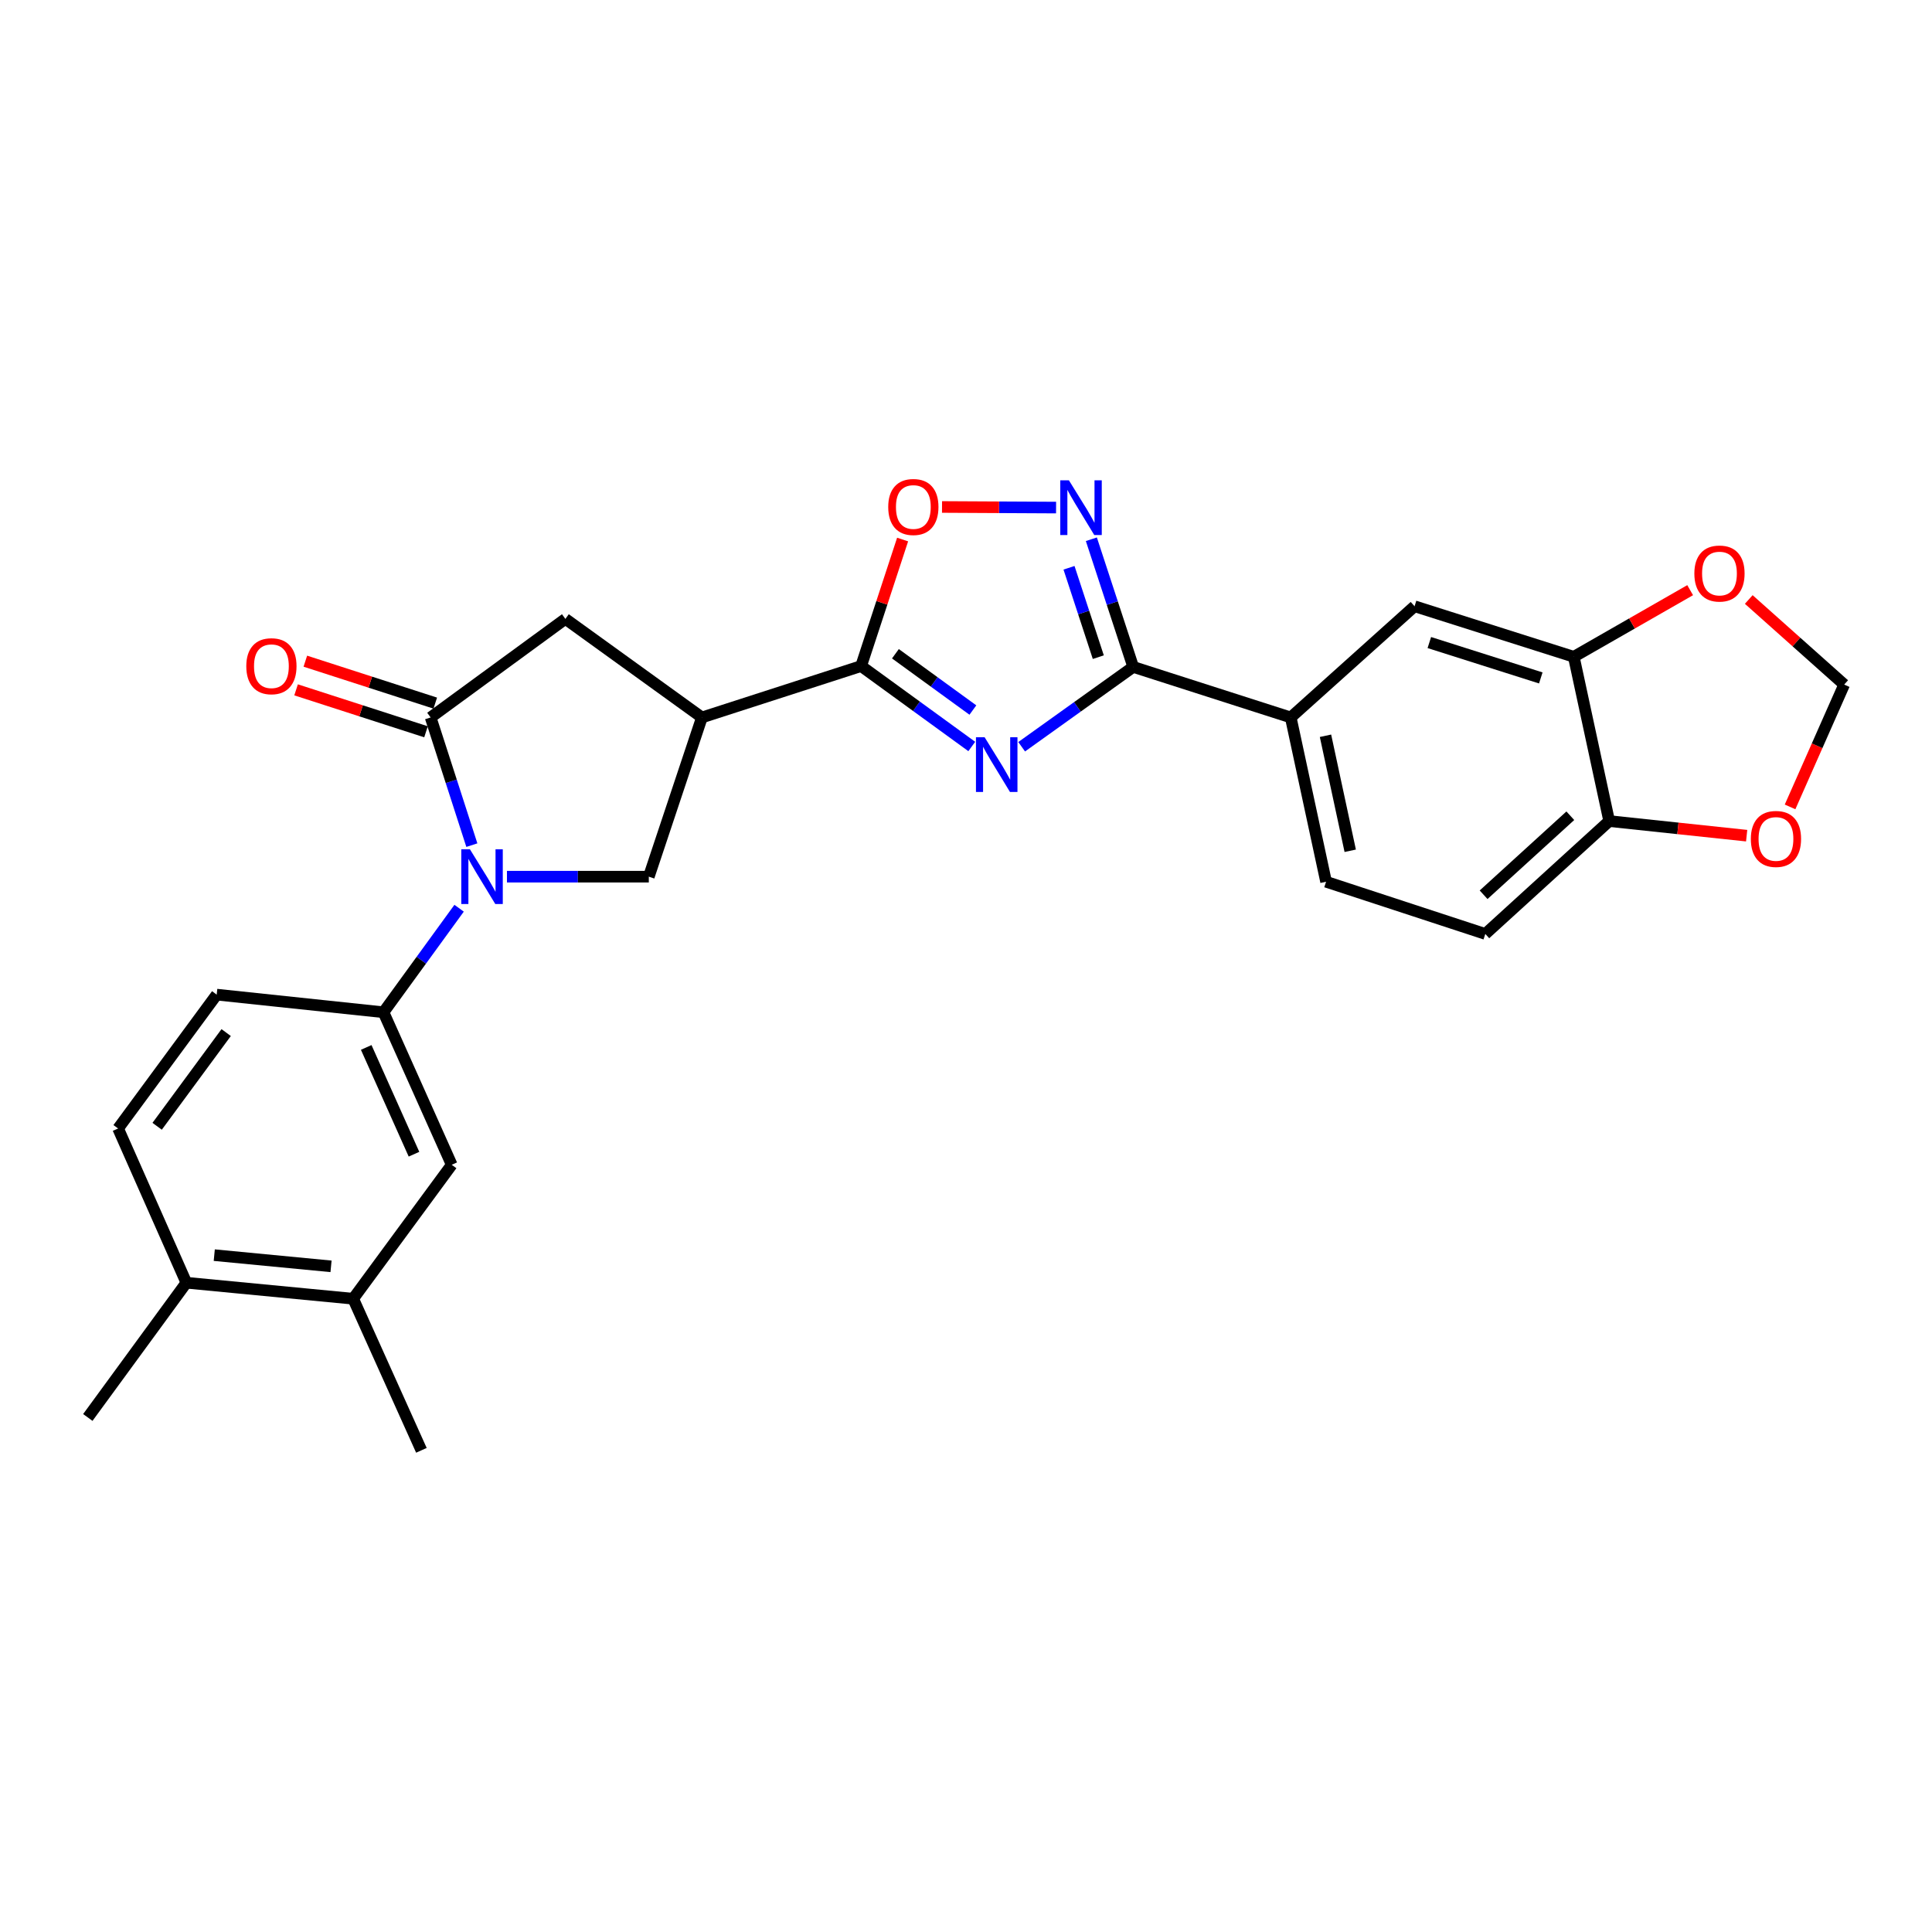<?xml version='1.0' encoding='iso-8859-1'?>
<svg version='1.1' baseProfile='full'
              xmlns='http://www.w3.org/2000/svg'
                      xmlns:rdkit='http://www.rdkit.org/xml'
                      xmlns:xlink='http://www.w3.org/1999/xlink'
                  xml:space='preserve'
width='1000px' height='1000px' viewBox='0 0 1000 1000'>
<!-- END OF HEADER -->
<rect style='opacity:1.0;fill:#FFFFFF;stroke:none' width='1000' height='1000' x='0' y='0'> </rect>
<path class='bond-1' d='M 502.988,386.376 L 474.348,365.562' style='fill:none;fill-rule:evenodd;stroke:#0000FF;stroke-width:6px;stroke-linecap:butt;stroke-linejoin:miter;stroke-opacity:1' />
<path class='bond-1' d='M 474.348,365.562 L 445.707,344.748' style='fill:none;fill-rule:evenodd;stroke:#000000;stroke-width:6px;stroke-linecap:butt;stroke-linejoin:miter;stroke-opacity:1' />
<path class='bond-1' d='M 503.563,367.517 L 483.515,352.948' style='fill:none;fill-rule:evenodd;stroke:#0000FF;stroke-width:6px;stroke-linecap:butt;stroke-linejoin:miter;stroke-opacity:1' />
<path class='bond-1' d='M 483.515,352.948 L 463.467,338.378' style='fill:none;fill-rule:evenodd;stroke:#000000;stroke-width:6px;stroke-linecap:butt;stroke-linejoin:miter;stroke-opacity:1' />
<path class='bond-2' d='M 528.809,386.517 L 557.678,365.858' style='fill:none;fill-rule:evenodd;stroke:#0000FF;stroke-width:6px;stroke-linecap:butt;stroke-linejoin:miter;stroke-opacity:1' />
<path class='bond-2' d='M 557.678,365.858 L 586.546,345.199' style='fill:none;fill-rule:evenodd;stroke:#000000;stroke-width:6px;stroke-linecap:butt;stroke-linejoin:miter;stroke-opacity:1' />
<path class='bond-0' d='M 262.399,453.767 L 299.111,453.767' style='fill:none;fill-rule:evenodd;stroke:#0000FF;stroke-width:6px;stroke-linecap:butt;stroke-linejoin:miter;stroke-opacity:1' />
<path class='bond-0' d='M 299.111,453.767 L 335.822,453.767' style='fill:none;fill-rule:evenodd;stroke:#000000;stroke-width:6px;stroke-linecap:butt;stroke-linejoin:miter;stroke-opacity:1' />
<path class='bond-8' d='M 237.631,470.096 L 218.061,497.018' style='fill:none;fill-rule:evenodd;stroke:#0000FF;stroke-width:6px;stroke-linecap:butt;stroke-linejoin:miter;stroke-opacity:1' />
<path class='bond-8' d='M 218.061,497.018 L 198.492,523.94' style='fill:none;fill-rule:evenodd;stroke:#000000;stroke-width:6px;stroke-linecap:butt;stroke-linejoin:miter;stroke-opacity:1' />
<path class='bond-28' d='M 244.231,437.442 L 233.563,404.398' style='fill:none;fill-rule:evenodd;stroke:#0000FF;stroke-width:6px;stroke-linecap:butt;stroke-linejoin:miter;stroke-opacity:1' />
<path class='bond-28' d='M 233.563,404.398 L 222.896,371.353' style='fill:none;fill-rule:evenodd;stroke:#000000;stroke-width:6px;stroke-linecap:butt;stroke-linejoin:miter;stroke-opacity:1' />
<path class='bond-4' d='M 445.707,344.748 L 363.311,371.353' style='fill:none;fill-rule:evenodd;stroke:#000000;stroke-width:6px;stroke-linecap:butt;stroke-linejoin:miter;stroke-opacity:1' />
<path class='bond-7' d='M 445.707,344.748 L 456.449,312.005' style='fill:none;fill-rule:evenodd;stroke:#000000;stroke-width:6px;stroke-linecap:butt;stroke-linejoin:miter;stroke-opacity:1' />
<path class='bond-7' d='M 456.449,312.005 L 467.191,279.263' style='fill:none;fill-rule:evenodd;stroke:#FF0000;stroke-width:6px;stroke-linecap:butt;stroke-linejoin:miter;stroke-opacity:1' />
<path class='bond-5' d='M 586.546,345.199 L 575.716,312.156' style='fill:none;fill-rule:evenodd;stroke:#000000;stroke-width:6px;stroke-linecap:butt;stroke-linejoin:miter;stroke-opacity:1' />
<path class='bond-5' d='M 575.716,312.156 L 564.886,279.113' style='fill:none;fill-rule:evenodd;stroke:#0000FF;stroke-width:6px;stroke-linecap:butt;stroke-linejoin:miter;stroke-opacity:1' />
<path class='bond-5' d='M 568.479,340.143 L 560.898,317.013' style='fill:none;fill-rule:evenodd;stroke:#000000;stroke-width:6px;stroke-linecap:butt;stroke-linejoin:miter;stroke-opacity:1' />
<path class='bond-5' d='M 560.898,317.013 L 553.317,293.883' style='fill:none;fill-rule:evenodd;stroke:#0000FF;stroke-width:6px;stroke-linecap:butt;stroke-linejoin:miter;stroke-opacity:1' />
<path class='bond-10' d='M 586.546,345.199 L 668.085,371.353' style='fill:none;fill-rule:evenodd;stroke:#000000;stroke-width:6px;stroke-linecap:butt;stroke-linejoin:miter;stroke-opacity:1' />
<path class='bond-3' d='M 222.896,371.353 L 292.644,320.344' style='fill:none;fill-rule:evenodd;stroke:#000000;stroke-width:6px;stroke-linecap:butt;stroke-linejoin:miter;stroke-opacity:1' />
<path class='bond-17' d='M 225.291,363.933 L 191.667,353.079' style='fill:none;fill-rule:evenodd;stroke:#000000;stroke-width:6px;stroke-linecap:butt;stroke-linejoin:miter;stroke-opacity:1' />
<path class='bond-17' d='M 191.667,353.079 L 158.043,342.224' style='fill:none;fill-rule:evenodd;stroke:#FF0000;stroke-width:6px;stroke-linecap:butt;stroke-linejoin:miter;stroke-opacity:1' />
<path class='bond-17' d='M 220.501,378.773 L 186.876,367.918' style='fill:none;fill-rule:evenodd;stroke:#000000;stroke-width:6px;stroke-linecap:butt;stroke-linejoin:miter;stroke-opacity:1' />
<path class='bond-17' d='M 186.876,367.918 L 153.252,357.064' style='fill:none;fill-rule:evenodd;stroke:#FF0000;stroke-width:6px;stroke-linecap:butt;stroke-linejoin:miter;stroke-opacity:1' />
<path class='bond-6' d='M 363.311,371.353 L 335.822,453.767' style='fill:none;fill-rule:evenodd;stroke:#000000;stroke-width:6px;stroke-linecap:butt;stroke-linejoin:miter;stroke-opacity:1' />
<path class='bond-9' d='M 363.311,371.353 L 292.644,320.344' style='fill:none;fill-rule:evenodd;stroke:#000000;stroke-width:6px;stroke-linecap:butt;stroke-linejoin:miter;stroke-opacity:1' />
<path class='bond-27' d='M 546.624,262.718 L 517.108,262.565' style='fill:none;fill-rule:evenodd;stroke:#0000FF;stroke-width:6px;stroke-linecap:butt;stroke-linejoin:miter;stroke-opacity:1' />
<path class='bond-27' d='M 517.108,262.565 L 487.592,262.411' style='fill:none;fill-rule:evenodd;stroke:#FF0000;stroke-width:6px;stroke-linecap:butt;stroke-linejoin:miter;stroke-opacity:1' />
<path class='bond-12' d='M 198.492,523.94 L 233.812,602.888' style='fill:none;fill-rule:evenodd;stroke:#000000;stroke-width:6px;stroke-linecap:butt;stroke-linejoin:miter;stroke-opacity:1' />
<path class='bond-12' d='M 189.555,542.15 L 214.279,597.414' style='fill:none;fill-rule:evenodd;stroke:#000000;stroke-width:6px;stroke-linecap:butt;stroke-linejoin:miter;stroke-opacity:1' />
<path class='bond-20' d='M 198.492,523.94 L 112.162,514.817' style='fill:none;fill-rule:evenodd;stroke:#000000;stroke-width:6px;stroke-linecap:butt;stroke-linejoin:miter;stroke-opacity:1' />
<path class='bond-13' d='M 668.085,371.353 L 732.176,313.794' style='fill:none;fill-rule:evenodd;stroke:#000000;stroke-width:6px;stroke-linecap:butt;stroke-linejoin:miter;stroke-opacity:1' />
<path class='bond-22' d='M 668.085,371.353 L 686.373,456.392' style='fill:none;fill-rule:evenodd;stroke:#000000;stroke-width:6px;stroke-linecap:butt;stroke-linejoin:miter;stroke-opacity:1' />
<path class='bond-22' d='M 686.074,380.83 L 698.875,440.358' style='fill:none;fill-rule:evenodd;stroke:#000000;stroke-width:6px;stroke-linecap:butt;stroke-linejoin:miter;stroke-opacity:1' />
<path class='bond-11' d='M 814.59,339.957 L 732.176,313.794' style='fill:none;fill-rule:evenodd;stroke:#000000;stroke-width:6px;stroke-linecap:butt;stroke-linejoin:miter;stroke-opacity:1' />
<path class='bond-11' d='M 797.51,350.896 L 739.82,332.582' style='fill:none;fill-rule:evenodd;stroke:#000000;stroke-width:6px;stroke-linecap:butt;stroke-linejoin:miter;stroke-opacity:1' />
<path class='bond-16' d='M 814.59,339.957 L 844.706,322.712' style='fill:none;fill-rule:evenodd;stroke:#000000;stroke-width:6px;stroke-linecap:butt;stroke-linejoin:miter;stroke-opacity:1' />
<path class='bond-16' d='M 844.706,322.712 L 874.823,305.467' style='fill:none;fill-rule:evenodd;stroke:#FF0000;stroke-width:6px;stroke-linecap:butt;stroke-linejoin:miter;stroke-opacity:1' />
<path class='bond-29' d='M 814.59,339.957 L 832.913,424.988' style='fill:none;fill-rule:evenodd;stroke:#000000;stroke-width:6px;stroke-linecap:butt;stroke-linejoin:miter;stroke-opacity:1' />
<path class='bond-14' d='M 233.812,602.888 L 182.802,672.22' style='fill:none;fill-rule:evenodd;stroke:#000000;stroke-width:6px;stroke-linecap:butt;stroke-linejoin:miter;stroke-opacity:1' />
<path class='bond-25' d='M 182.802,672.22 L 218.114,750.684' style='fill:none;fill-rule:evenodd;stroke:#000000;stroke-width:6px;stroke-linecap:butt;stroke-linejoin:miter;stroke-opacity:1' />
<path class='bond-31' d='M 182.802,672.22 L 96.464,663.938' style='fill:none;fill-rule:evenodd;stroke:#000000;stroke-width:6px;stroke-linecap:butt;stroke-linejoin:miter;stroke-opacity:1' />
<path class='bond-31' d='M 171.341,655.456 L 110.904,649.658' style='fill:none;fill-rule:evenodd;stroke:#000000;stroke-width:6px;stroke-linecap:butt;stroke-linejoin:miter;stroke-opacity:1' />
<path class='bond-15' d='M 832.913,424.988 L 768.796,483.413' style='fill:none;fill-rule:evenodd;stroke:#000000;stroke-width:6px;stroke-linecap:butt;stroke-linejoin:miter;stroke-opacity:1' />
<path class='bond-15' d='M 812.792,422.225 L 767.91,463.123' style='fill:none;fill-rule:evenodd;stroke:#000000;stroke-width:6px;stroke-linecap:butt;stroke-linejoin:miter;stroke-opacity:1' />
<path class='bond-18' d='M 832.913,424.988 L 868.488,428.765' style='fill:none;fill-rule:evenodd;stroke:#000000;stroke-width:6px;stroke-linecap:butt;stroke-linejoin:miter;stroke-opacity:1' />
<path class='bond-18' d='M 868.488,428.765 L 904.064,432.542' style='fill:none;fill-rule:evenodd;stroke:#FF0000;stroke-width:6px;stroke-linecap:butt;stroke-linejoin:miter;stroke-opacity:1' />
<path class='bond-19' d='M 905.157,310.299 L 929.851,332.319' style='fill:none;fill-rule:evenodd;stroke:#FF0000;stroke-width:6px;stroke-linecap:butt;stroke-linejoin:miter;stroke-opacity:1' />
<path class='bond-19' d='M 929.851,332.319 L 954.545,354.338' style='fill:none;fill-rule:evenodd;stroke:#000000;stroke-width:6px;stroke-linecap:butt;stroke-linejoin:miter;stroke-opacity:1' />
<path class='bond-30' d='M 926.535,417.651 L 940.54,385.995' style='fill:none;fill-rule:evenodd;stroke:#FF0000;stroke-width:6px;stroke-linecap:butt;stroke-linejoin:miter;stroke-opacity:1' />
<path class='bond-30' d='M 940.54,385.995 L 954.545,354.338' style='fill:none;fill-rule:evenodd;stroke:#000000;stroke-width:6px;stroke-linecap:butt;stroke-linejoin:miter;stroke-opacity:1' />
<path class='bond-24' d='M 112.162,514.817 L 61.126,584.106' style='fill:none;fill-rule:evenodd;stroke:#000000;stroke-width:6px;stroke-linecap:butt;stroke-linejoin:miter;stroke-opacity:1' />
<path class='bond-24' d='M 117.062,534.459 L 81.337,582.961' style='fill:none;fill-rule:evenodd;stroke:#000000;stroke-width:6px;stroke-linecap:butt;stroke-linejoin:miter;stroke-opacity:1' />
<path class='bond-21' d='M 96.464,663.938 L 61.126,584.106' style='fill:none;fill-rule:evenodd;stroke:#000000;stroke-width:6px;stroke-linecap:butt;stroke-linejoin:miter;stroke-opacity:1' />
<path class='bond-26' d='M 96.464,663.938 L 45.455,733.678' style='fill:none;fill-rule:evenodd;stroke:#000000;stroke-width:6px;stroke-linecap:butt;stroke-linejoin:miter;stroke-opacity:1' />
<path class='bond-23' d='M 686.373,456.392 L 768.796,483.413' style='fill:none;fill-rule:evenodd;stroke:#000000;stroke-width:6px;stroke-linecap:butt;stroke-linejoin:miter;stroke-opacity:1' />
<path  class='atom-0' d='M 509.637 381.598
L 518.917 396.598
Q 519.837 398.078, 521.317 400.758
Q 522.797 403.438, 522.877 403.598
L 522.877 381.598
L 526.637 381.598
L 526.637 409.918
L 522.757 409.918
L 512.797 393.518
Q 511.637 391.598, 510.397 389.398
Q 509.197 387.198, 508.837 386.518
L 508.837 409.918
L 505.157 409.918
L 505.157 381.598
L 509.637 381.598
' fill='#0000FF'/>
<path  class='atom-1' d='M 243.241 439.607
L 252.521 454.607
Q 253.441 456.087, 254.921 458.767
Q 256.401 461.447, 256.481 461.607
L 256.481 439.607
L 260.241 439.607
L 260.241 467.927
L 256.361 467.927
L 246.401 451.527
Q 245.241 449.607, 244.001 447.407
Q 242.801 445.207, 242.441 444.527
L 242.441 467.927
L 238.761 467.927
L 238.761 439.607
L 243.241 439.607
' fill='#0000FF'/>
<path  class='atom-6' d='M 553.274 248.625
L 562.554 263.625
Q 563.474 265.105, 564.954 267.785
Q 566.434 270.465, 566.514 270.625
L 566.514 248.625
L 570.274 248.625
L 570.274 276.945
L 566.394 276.945
L 556.434 260.545
Q 555.274 258.625, 554.034 256.425
Q 552.834 254.225, 552.474 253.545
L 552.474 276.945
L 548.794 276.945
L 548.794 248.625
L 553.274 248.625
' fill='#0000FF'/>
<path  class='atom-8' d='M 459.745 262.414
Q 459.745 255.614, 463.105 251.814
Q 466.465 248.014, 472.745 248.014
Q 479.025 248.014, 482.385 251.814
Q 485.745 255.614, 485.745 262.414
Q 485.745 269.294, 482.345 273.214
Q 478.945 277.094, 472.745 277.094
Q 466.505 277.094, 463.105 273.214
Q 459.745 269.334, 459.745 262.414
M 472.745 273.894
Q 477.065 273.894, 479.385 271.014
Q 481.745 268.094, 481.745 262.414
Q 481.745 256.854, 479.385 254.054
Q 477.065 251.214, 472.745 251.214
Q 468.425 251.214, 466.065 254.014
Q 463.745 256.814, 463.745 262.414
Q 463.745 268.134, 466.065 271.014
Q 468.425 273.894, 472.745 273.894
' fill='#FF0000'/>
<path  class='atom-17' d='M 876.995 296.86
Q 876.995 290.06, 880.355 286.26
Q 883.715 282.46, 889.995 282.46
Q 896.275 282.46, 899.635 286.26
Q 902.995 290.06, 902.995 296.86
Q 902.995 303.74, 899.595 307.66
Q 896.195 311.54, 889.995 311.54
Q 883.755 311.54, 880.355 307.66
Q 876.995 303.78, 876.995 296.86
M 889.995 308.34
Q 894.315 308.34, 896.635 305.46
Q 898.995 302.54, 898.995 296.86
Q 898.995 291.3, 896.635 288.5
Q 894.315 285.66, 889.995 285.66
Q 885.675 285.66, 883.315 288.46
Q 880.995 291.26, 880.995 296.86
Q 880.995 302.58, 883.315 305.46
Q 885.675 308.34, 889.995 308.34
' fill='#FF0000'/>
<path  class='atom-18' d='M 127.482 344.828
Q 127.482 338.028, 130.842 334.228
Q 134.202 330.428, 140.482 330.428
Q 146.762 330.428, 150.122 334.228
Q 153.482 338.028, 153.482 344.828
Q 153.482 351.708, 150.082 355.628
Q 146.682 359.508, 140.482 359.508
Q 134.242 359.508, 130.842 355.628
Q 127.482 351.748, 127.482 344.828
M 140.482 356.308
Q 144.802 356.308, 147.122 353.428
Q 149.482 350.508, 149.482 344.828
Q 149.482 339.268, 147.122 336.468
Q 144.802 333.628, 140.482 333.628
Q 136.162 333.628, 133.802 336.428
Q 131.482 339.228, 131.482 344.828
Q 131.482 350.548, 133.802 353.428
Q 136.162 356.308, 140.482 356.308
' fill='#FF0000'/>
<path  class='atom-19' d='M 906.234 434.233
Q 906.234 427.433, 909.594 423.633
Q 912.954 419.833, 919.234 419.833
Q 925.514 419.833, 928.874 423.633
Q 932.234 427.433, 932.234 434.233
Q 932.234 441.113, 928.834 445.033
Q 925.434 448.913, 919.234 448.913
Q 912.994 448.913, 909.594 445.033
Q 906.234 441.153, 906.234 434.233
M 919.234 445.713
Q 923.554 445.713, 925.874 442.833
Q 928.234 439.913, 928.234 434.233
Q 928.234 428.673, 925.874 425.873
Q 923.554 423.033, 919.234 423.033
Q 914.914 423.033, 912.554 425.833
Q 910.234 428.633, 910.234 434.233
Q 910.234 439.953, 912.554 442.833
Q 914.914 445.713, 919.234 445.713
' fill='#FF0000'/>
</svg>
